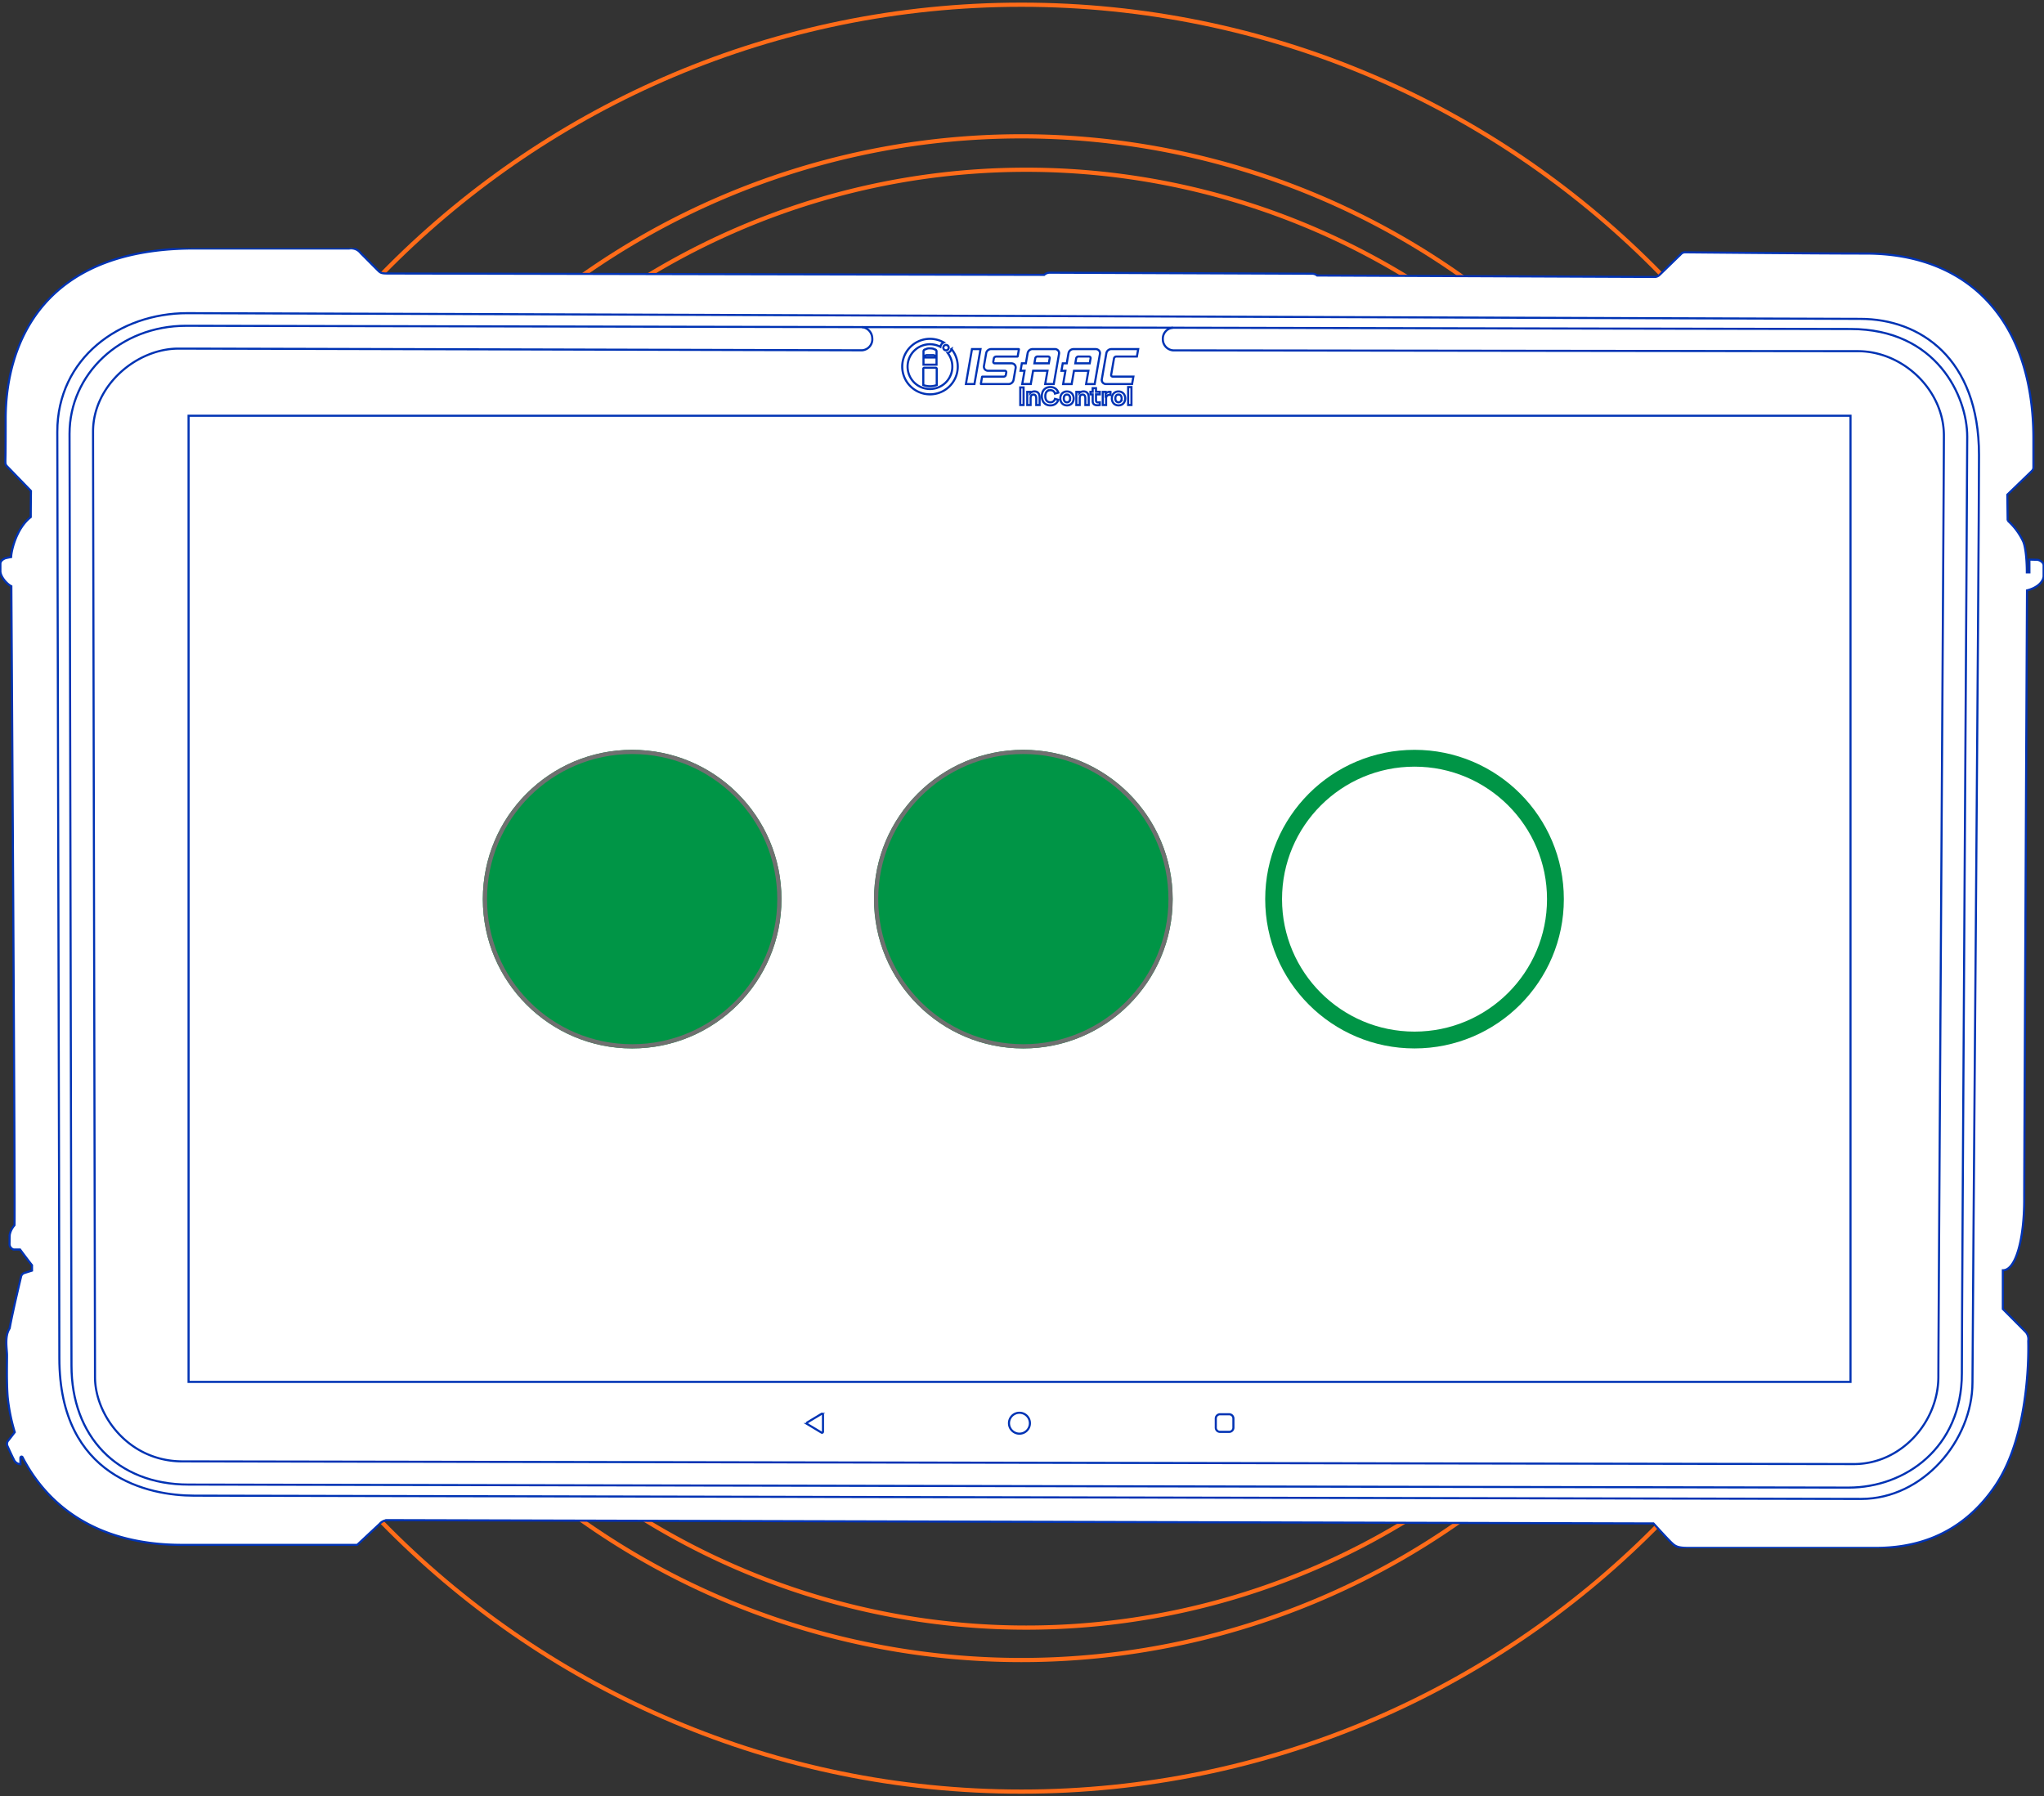 <?xml version="1.0" encoding="UTF-8"?>
<svg xmlns="http://www.w3.org/2000/svg" xmlns:xlink="http://www.w3.org/1999/xlink" width="485.936" height="427.117" viewBox="0 0 485.936 427.117">
  <rect x="0" y="0" width="485.936" height="427.117" fill="#333333" stroke="none"/>
  <defs>
    <clipPath id="a">
      <path d="M0,167.521H427.117V-259.6H0Z" transform="translate(0 259.596)" fill="none"></path>
    </clipPath>
    <clipPath id="b">
      <rect width="485.936" height="309.148" fill="none" stroke="#0033b4" stroke-width="0.5"></rect>
    </clipPath>
  </defs>
  <g transform="translate(-397.214 -1128.711)">
    <g transform="translate(426.479 1128.711)">
      <g transform="translate(0 0)" clip-path="url(#a)">
        <g transform="translate(41.383 40.359)">
          <path d="M67.979,135.958A173.32,173.32,0,0,0,241.3-37.363,173.321,173.321,0,0,0,67.979-210.685,173.321,173.321,0,0,0-105.342-37.363,173.32,173.32,0,0,0,67.979,135.958Z" transform="translate(105.342 210.685)" fill="none" stroke="#ff6c19" stroke-width="1"></path>
        </g>
        <g transform="translate(32.412 32.414)">
          <path d="M71.048,142.1A181.146,181.146,0,0,0,252.194-39.051,181.145,181.145,0,0,0,71.048-220.195,181.145,181.145,0,0,0-110.1-39.051,181.146,181.146,0,0,0,71.048,142.1Z" transform="translate(110.098 220.195)" fill="none" stroke="#ff6c19" stroke-width="1"></path>
        </g>
        <g transform="translate(1.122 1.121)">
          <path d="M83.32,166.642c117.326,0,212.436-95.111,212.436-212.437S200.646-258.233,83.32-258.233-129.116-163.121-129.116-45.795-34.005,166.642,83.32,166.642Z" transform="translate(129.116 258.233)" fill="none" stroke="#ff6c19" stroke-width="1"></path>
        </g>
      </g>
    </g>
    <g transform="translate(397.214 1187.695)">
      <g clip-path="url(#b)">
        <path d="M90.421,303.5l-5.354,5H43.473c-21.016,0-32.305-9.978-37.888-20.7-.163-.466-.546-.268-.572-.057s0,1.584,0,1.584A1.814,1.814,0,0,1,3.443,288.2c-.409-.766-1.32-2.772-1.518-3.221a1.216,1.216,0,0,1,.237-1.333c.357-.436,1.5-1.94,1.5-1.94A44.32,44.32,0,0,1,1.983,273.4c-.307-3.918-.136-8.682-.164-10.142s-.6-4.38.625-6.224c.883-4.764,2.651-11.948,2.728-12.371a1.221,1.221,0,0,1,.922-.845c.461-.154,1.671-.534,1.671-.534V242c-.742-.9-2.837-3.726-2.837-3.726h-1.5a1.342,1.342,0,0,1-1.006-1.348c.021-.792,0-1.242.043-2.141A4.637,4.637,0,0,1,3.6,232.513c.214-.214-.748-151.957-.748-151.957C1.691,80,.251,78.192.251,77.009V75.225c0-.817.9-1.182,1.053-1.268s1.505-.344,1.505-.344c0-1.354,1.2-6.8,4.658-9.492,0-2.405.048-6.216.048-6.216s-5.308-5.484-5.7-5.879-.379-.685-.379-1.372.064-.8.064-9.91S3.79.251,46.414.251H83.2A2.856,2.856,0,0,1,85.92,1.376c.4.376,3.758,3.787,4.25,4.25s.838.578,2.2.578,156.024.321,156.024.321a1.959,1.959,0,0,1,1.343-.517c.511,0,62.075.249,62.41.249a1.812,1.812,0,0,1,1.138.424c.781,0,79.957.343,80.213.343a1.677,1.677,0,0,0,1.2-.492c.492-.456,4.816-4.672,5.124-4.98a1.326,1.326,0,0,1,1.037-.389c.4,0,29.8.295,42.846.295,24.691,0,39.868,16.2,39.868,43.989v6.865c0,.468-.193.663-.545,1.014s-5.655,5.46-5.655,5.46l.078,6.163a15.276,15.276,0,0,1,3.627,4.836c.585,1.131.936,4.251.936,7.489h.609V74.238c.732,0,1.267.031,1.786.031s1.588.55,1.588,1.313v2.534c0,1.3-1.412,2.8-3.945,3.435,0,0-.663,136.783-.663,144.79,0,9.293-1.947,16.872-5.08,16.872v9.2s4.769,4.795,5.47,5.5a2.592,2.592,0,0,1,.568,2.07c0,.434.818,21.585-7.793,34.366s-20.4,14.866-28.372,14.866H401.458c-2.593,0-3.083-.436-4.019-1.336s-4.184-4.475-4.184-4.475-300.123-.788-300.908-.788A2.557,2.557,0,0,0,90.421,303.5Z" transform="translate(-0.155 -0.155)" fill="#fff" stroke="#0033b4" stroke-miterlimit="10" stroke-width="0.5"></path>
        <path d="M68.159,321.66c-10.565,0-32.027-4.25-32.027-32.7,0-30.291-.49-202.72-.49-220.257s14.839-28.207,30.9-28.207,383.5,1.356,397.714,1.356,28.246,9.365,28.246,32.351-1.551,211.088-1.551,220.5c0,13.832-11.755,27.733-26.446,27.733C446.343,322.431,68.159,321.66,68.159,321.66Z" transform="translate(-22.02 -25.018)" fill="none" stroke="#0033b4" stroke-miterlimit="10" stroke-width="0.5"></path>
        <rect width="395.105" height="229.727" transform="translate(44.831 39.867)" fill="none" stroke="#0033b4" stroke-miterlimit="10" stroke-width="0.5"></rect>
        <path d="M71.556,323.879c-17.137,0-27.835-11.628-27.835-28.278s-.465-208.125-.465-221.577c0-14.145,12-25.674,27.72-25.674,13.86,0,375.177.765,395.685.765s27.747,16.053,27.747,25.6-1.275,205.1-1.275,222.732S479.72,324.6,466.2,324.6,71.556,323.879,71.556,323.879Z" transform="translate(-26.725 -29.872)" fill="none" stroke="#0033b4" stroke-miterlimit="10" stroke-width="0.5"></path>
        <path d="M240.648,49.168a2.732,2.732,0,0,1,2.485,2.617,2.627,2.627,0,0,1-2.419,2.9c-3.225,0-152.732-.4-162.558-.4S57.887,62.949,57.887,74.013s.464,213.214.464,224.819c0,8.974,7.891,20.037,20.811,20.037,0,0,386.186.641,397.353.641s20.074-9.9,20.074-20.8S497.9,85.723,497.9,74.963s-9.656-20.07-20.485-20.07S316.526,54.7,314.665,54.7a2.65,2.65,0,0,1-2.452-2.671,2.62,2.62,0,0,1,2.4-2.711" transform="translate(-35.764 -30.377)" fill="none" stroke="#0033b4" stroke-miterlimit="10" stroke-width="0.5"></path>
        <path d="M505.4,729.7l-3.368-2.03a.234.234,0,0,1,0-.4l3.368-2.029a.234.234,0,0,1,.355.2V729.5A.235.235,0,0,1,505.4,729.7Z" transform="translate(-310.099 -448.047)" fill="none" stroke="#0033b4" stroke-miterlimit="10" stroke-width="0.5"></path>
        <path d="M632.626,727.1a2.486,2.486,0,1,1-2.486-2.486A2.486,2.486,0,0,1,632.626,727.1Z" transform="translate(-387.778 -447.682)" fill="none" stroke="#0033b4" stroke-miterlimit="10" stroke-width="0.5"></path>
        <path d="M1.008,0H3.18A1.008,1.008,0,0,1,4.188,1.008V3.181A1.007,1.007,0,0,1,3.181,4.188H1.008A1.008,1.008,0,0,1,0,3.18V1.008A1.008,1.008,0,0,1,1.008,0Z" transform="translate(289.04 277.29)" fill="none" stroke="#0033b4" stroke-miterlimit="10" stroke-width="0.5"></path>
        <path d="M602.3,62.859l-1.448,8.31h2.032l1.448-8.31Z" transform="translate(-371.223 -38.835)" fill="none" stroke="#0033b4" stroke-miterlimit="10" stroke-width="0.5"></path>
        <path d="M611.413,63.832c-.01.055-.53,3.025-.53,3.025a.978.978,0,0,0,.211.807,1.034,1.034,0,0,0,.8.346h3.951a.339.339,0,0,1,.342.415l-.1.569a.508.508,0,0,1-.481.41H610.5a.07.07,0,0,0-.067.058l-.286,1.65a.048.048,0,0,0,.048.058h6.524a1.209,1.209,0,0,0,1.2-.972s.472-2.7.488-2.789a.962.962,0,0,0-.52-1.061,1.16,1.16,0,0,0-.521-.108h-3.914a.343.343,0,0,1-.347-.42l.126-.724a.573.573,0,0,1,.543-.462h5.06a.072.072,0,0,0,.068-.058l.291-1.66a.049.049,0,0,0-.05-.058H612.61a1.2,1.2,0,0,0-1.2.971" transform="translate(-376.96 -38.836)" fill="none" stroke="#0033b4" stroke-miterlimit="10" stroke-width="0.5"></path>
        <path d="M641.768,65.08l-.2,1.16h-3.423l.208-1.2a.52.52,0,0,1,.493-.42h2.55a.372.372,0,0,1,.375.455m1.206-2.221h-5.246a1.209,1.209,0,0,0-1.2.973c0,.022-.057.326-.126.729l-.294,1.68h-.95l-.309,1.766h.95l-.553,3.161h2.033l.553-3.161h3.423l-.551,3.161h2.042l.048-.271c1.147-6.577,1.2-6.878,1.2-6.88a.946.946,0,0,0-.2-.8,1.043,1.043,0,0,0-.818-.362" transform="translate(-392.226 -38.836)" fill="none" stroke="#0033b4" stroke-miterlimit="10" stroke-width="0.5"></path>
        <path d="M667.213,65.08l-.2,1.16h-3.423l.2-1.165a.557.557,0,0,1,.529-.45h2.516a.373.373,0,0,1,.377.455m1.2-2.221H663.17a1.209,1.209,0,0,0-1.2.97c-.017.091-.081.453-.367,2.1l-.055.317H660.6l-.309,1.766h.95l-.552,3.161h2.032l.551-3.161H666.7l-.552,3.161h2.042l.047-.271s1.184-6.785,1.2-6.88a.946.946,0,0,0-.2-.8,1.052,1.052,0,0,0-.82-.362" transform="translate(-407.944 -38.836)" fill="none" stroke="#0033b4" stroke-miterlimit="10" stroke-width="0.5"></path>
        <path d="M693.721,64.624l.309-1.766h-6.367a1.205,1.205,0,0,0-1.2.963c-.007.038-.83,4.751-1.081,6.2a.974.974,0,0,0,.216.8,1.028,1.028,0,0,0,.8.345h6.179l.309-1.766h-4.9a.378.378,0,0,1-.382-.462l.672-3.858a.567.567,0,0,1,.536-.456h4.907Z" transform="translate(-423.437 -38.835)" fill="none" stroke="#0033b4" stroke-miterlimit="10" stroke-width="0.5"></path>
        <rect width="0.79" height="4.183" transform="translate(242.553 33.137)" fill="none" stroke="#0033b4" stroke-miterlimit="10" stroke-width="0.5"></rect>
        <path d="M641.863,90.041a1.33,1.33,0,0,0-.184-.4,1,1,0,0,0-.362-.317,1.269,1.269,0,0,0-.6-.124,1.353,1.353,0,0,0-.765.2,1.267,1.267,0,0,0-.251.218v-.325H639V92.43h.8V90.838a1.391,1.391,0,0,1,.065-.47.659.659,0,0,1,.167-.269.53.53,0,0,1,.217-.123.8.8,0,0,1,.218-.032.6.6,0,0,1,.39.113.658.658,0,0,1,.2.282,1.251,1.251,0,0,1,.073.335c.008.112.011.2.011.274V92.43h.8V90.668c0-.052,0-.136-.011-.25A2.093,2.093,0,0,0,641.863,90.041Z" transform="translate(-394.786 -55.109)" fill="none" stroke="#0033b4" stroke-miterlimit="10" stroke-width="0.5"></path>
        <path d="M649.432,87.4a1.176,1.176,0,0,1,.664-.178,1.063,1.063,0,0,1,1.1.8l.8-.221a1.9,1.9,0,0,0-.691-.968,2,2,0,0,0-1.21-.357,2.073,2.073,0,0,0-1.082.272,1.82,1.82,0,0,0-.7.764,2.777,2.777,0,0,0,0,2.284,1.815,1.815,0,0,0,.7.764,2.06,2.06,0,0,0,1.082.274,2.006,2.006,0,0,0,1.21-.357,1.9,1.9,0,0,0,.691-.968l-.8-.221a1.067,1.067,0,0,1-1.1.8,1.176,1.176,0,0,1-.664-.178,1.076,1.076,0,0,1-.4-.5,1.963,1.963,0,0,1-.133-.759,2,2,0,0,1,.133-.759,1.083,1.083,0,0,1,.4-.5Z" transform="translate(-400.39 -53.427)" fill="none" stroke="#0033b4" stroke-miterlimit="10" stroke-width="0.5"></path>
        <path d="M661.983,89.425a1.608,1.608,0,0,0-.832-.213,1.579,1.579,0,0,0-.822.209,1.491,1.491,0,0,0-.561.583,1.942,1.942,0,0,0,0,1.723,1.487,1.487,0,0,0,.556.586,1.735,1.735,0,0,0,1.66,0,1.489,1.489,0,0,0,.561-.584,1.936,1.936,0,0,0,0-1.72A1.49,1.49,0,0,0,661.983,89.425Zm-.264,2.105a.657.657,0,0,1-.568.257.65.65,0,0,1-.559-.249,1.077,1.077,0,0,1-.191-.669,1.327,1.327,0,0,1,.08-.48.673.673,0,0,1,.245-.322.724.724,0,0,1,.425-.116.662.662,0,0,1,.564.251,1.259,1.259,0,0,1,0,1.328Z" transform="translate(-407.493 -55.117)" fill="none" stroke="#0033b4" stroke-miterlimit="10" stroke-width="0.5"></path>
        <path d="M672.411,90.041a1.327,1.327,0,0,0-.184-.4,1,1,0,0,0-.362-.317,1.268,1.268,0,0,0-.6-.124,1.355,1.355,0,0,0-.765.2,1.264,1.264,0,0,0-.251.218v-.325h-.7V92.43h.8V90.838a1.39,1.39,0,0,1,.065-.47.662.662,0,0,1,.168-.269.525.525,0,0,1,.218-.123.8.8,0,0,1,.217-.032.6.6,0,0,1,.39.113.655.655,0,0,1,.2.282,1.239,1.239,0,0,1,.073.335c.008.112.011.2.011.274V92.43h.8V90.668c0-.052,0-.136-.011-.25a2.087,2.087,0,0,0-.066-.378Z" transform="translate(-413.661 -55.109)" fill="none" stroke="#0033b4" stroke-miterlimit="10" stroke-width="0.5"></path>
        <path d="M679.637,87.162h-.79v.871h-.534v.611h.534v1.2c0,.188,0,.355.007.5a.966.966,0,0,0,.121.437.74.74,0,0,0,.373.332,1.545,1.545,0,0,0,.558.111,3.122,3.122,0,0,0,.637-.053v-.658a2.563,2.563,0,0,1-.508.023.4.4,0,0,1-.334-.179.468.468,0,0,1-.059-.234c0-.1-.005-.208-.005-.331v-1.15h.906v-.611h-.906Z" transform="translate(-419.076 -53.851)" fill="none" stroke="#0033b4" stroke-miterlimit="10" stroke-width="0.5"></path>
        <path d="M687.534,89.424a1.262,1.262,0,0,0-.276.05,1.036,1.036,0,0,0-.247.11.83.83,0,0,0-.249.221,1.153,1.153,0,0,0-.086.135v-.506h-.7V92.57h.8v-1.6a.984.984,0,0,1,.05-.324.688.688,0,0,1,.146-.249.675.675,0,0,1,.235-.169.854.854,0,0,1,.313-.08.8.8,0,0,1,.3.028v-.739a1.47,1.47,0,0,0-.284-.007Z" transform="translate(-423.813 -55.248)" fill="none" stroke="#0033b4" stroke-miterlimit="10" stroke-width="0.5"></path>
        <path d="M694.046,89.425a1.607,1.607,0,0,0-.832-.213,1.579,1.579,0,0,0-.822.209,1.483,1.483,0,0,0-.561.583,1.95,1.95,0,0,0,0,1.723,1.489,1.489,0,0,0,.556.586,1.734,1.734,0,0,0,1.66,0,1.486,1.486,0,0,0,.562-.584,1.936,1.936,0,0,0,0-1.72,1.5,1.5,0,0,0-.56-.586Zm-.264,2.105a.754.754,0,0,1-1.127.008,1.078,1.078,0,0,1-.191-.669,1.328,1.328,0,0,1,.08-.48.673.673,0,0,1,.245-.322.722.722,0,0,1,.423-.116.662.662,0,0,1,.565.251,1.259,1.259,0,0,1,0,1.328Z" transform="translate(-427.304 -55.117)" fill="none" stroke="#0033b4" stroke-miterlimit="10" stroke-width="0.5"></path>
        <rect width="0.79" height="4.27" transform="translate(268.2 33.049)" fill="none" stroke="#0033b4" stroke-miterlimit="10" stroke-width="0.5"></rect>
        <path d="M577.312,74.469h-2.729a.23.23,0,0,0-.231.231v3.884a4.681,4.681,0,0,0,3.192,0V74.7a.23.23,0,0,0-.231-.231Z" transform="translate(-354.848 -46.009)" fill="none" stroke="#0033b4" stroke-miterlimit="10" stroke-width="0.5"></path>
        <path d="M572.957,58.879a6.6,6.6,0,1,1-1.838-1.552,1.342,1.342,0,0,0-.79,1.038,5.322,5.322,0,1,0,1.735,1.464c.017,0,.035-.01.052-.016a1.34,1.34,0,0,0,.843-.935Zm-4.021.094a.469.469,0,0,1,.468.468v3.164h-3.1V59.441a.469.469,0,0,1,.468-.468,1.783,1.783,0,0,1,1.106-.237C568.712,58.736,568.936,58.973,568.936,58.973Zm3.323-.637a.644.644,0,0,0-.6-.422.665.665,0,0,0-.219.038.642.642,0,0,0,.219,1.245.661.661,0,0,0,.219-.038.642.642,0,0,0,.384-.822ZM569.1,60.9v-.148a.408.408,0,0,0-.408-.408h-1.677a.408.408,0,0,0-.408.408V60.9Z" transform="translate(-346.756 -34.882)" fill="none" stroke="#0033b4" stroke-miterlimit="10" stroke-width="0.5"></path>
      </g>
    </g>
    <g transform="translate(84 118)">
      <g transform="translate(428 1189)" fill="#009546" stroke="#707070" stroke-width="1">
        <circle cx="35.5" cy="35.5" r="35.5" stroke="none"></circle>
        <circle cx="35.5" cy="35.5" r="35" fill="none"></circle>
      </g>
      <g transform="translate(521 1189)" fill="#009546" stroke="#707070" stroke-width="1">
        <circle cx="35.5" cy="35.5" r="35.5" stroke="none"></circle>
        <circle cx="35.5" cy="35.5" r="35" fill="none"></circle>
      </g>
      <g transform="translate(614 1189)" fill="none" stroke="#009546" stroke-width="4">
        <circle cx="35.5" cy="35.5" r="35.5" stroke="none"></circle>
        <circle cx="35.5" cy="35.5" r="33.5" fill="none"></circle>
      </g>
    </g>
  </g>
</svg>
